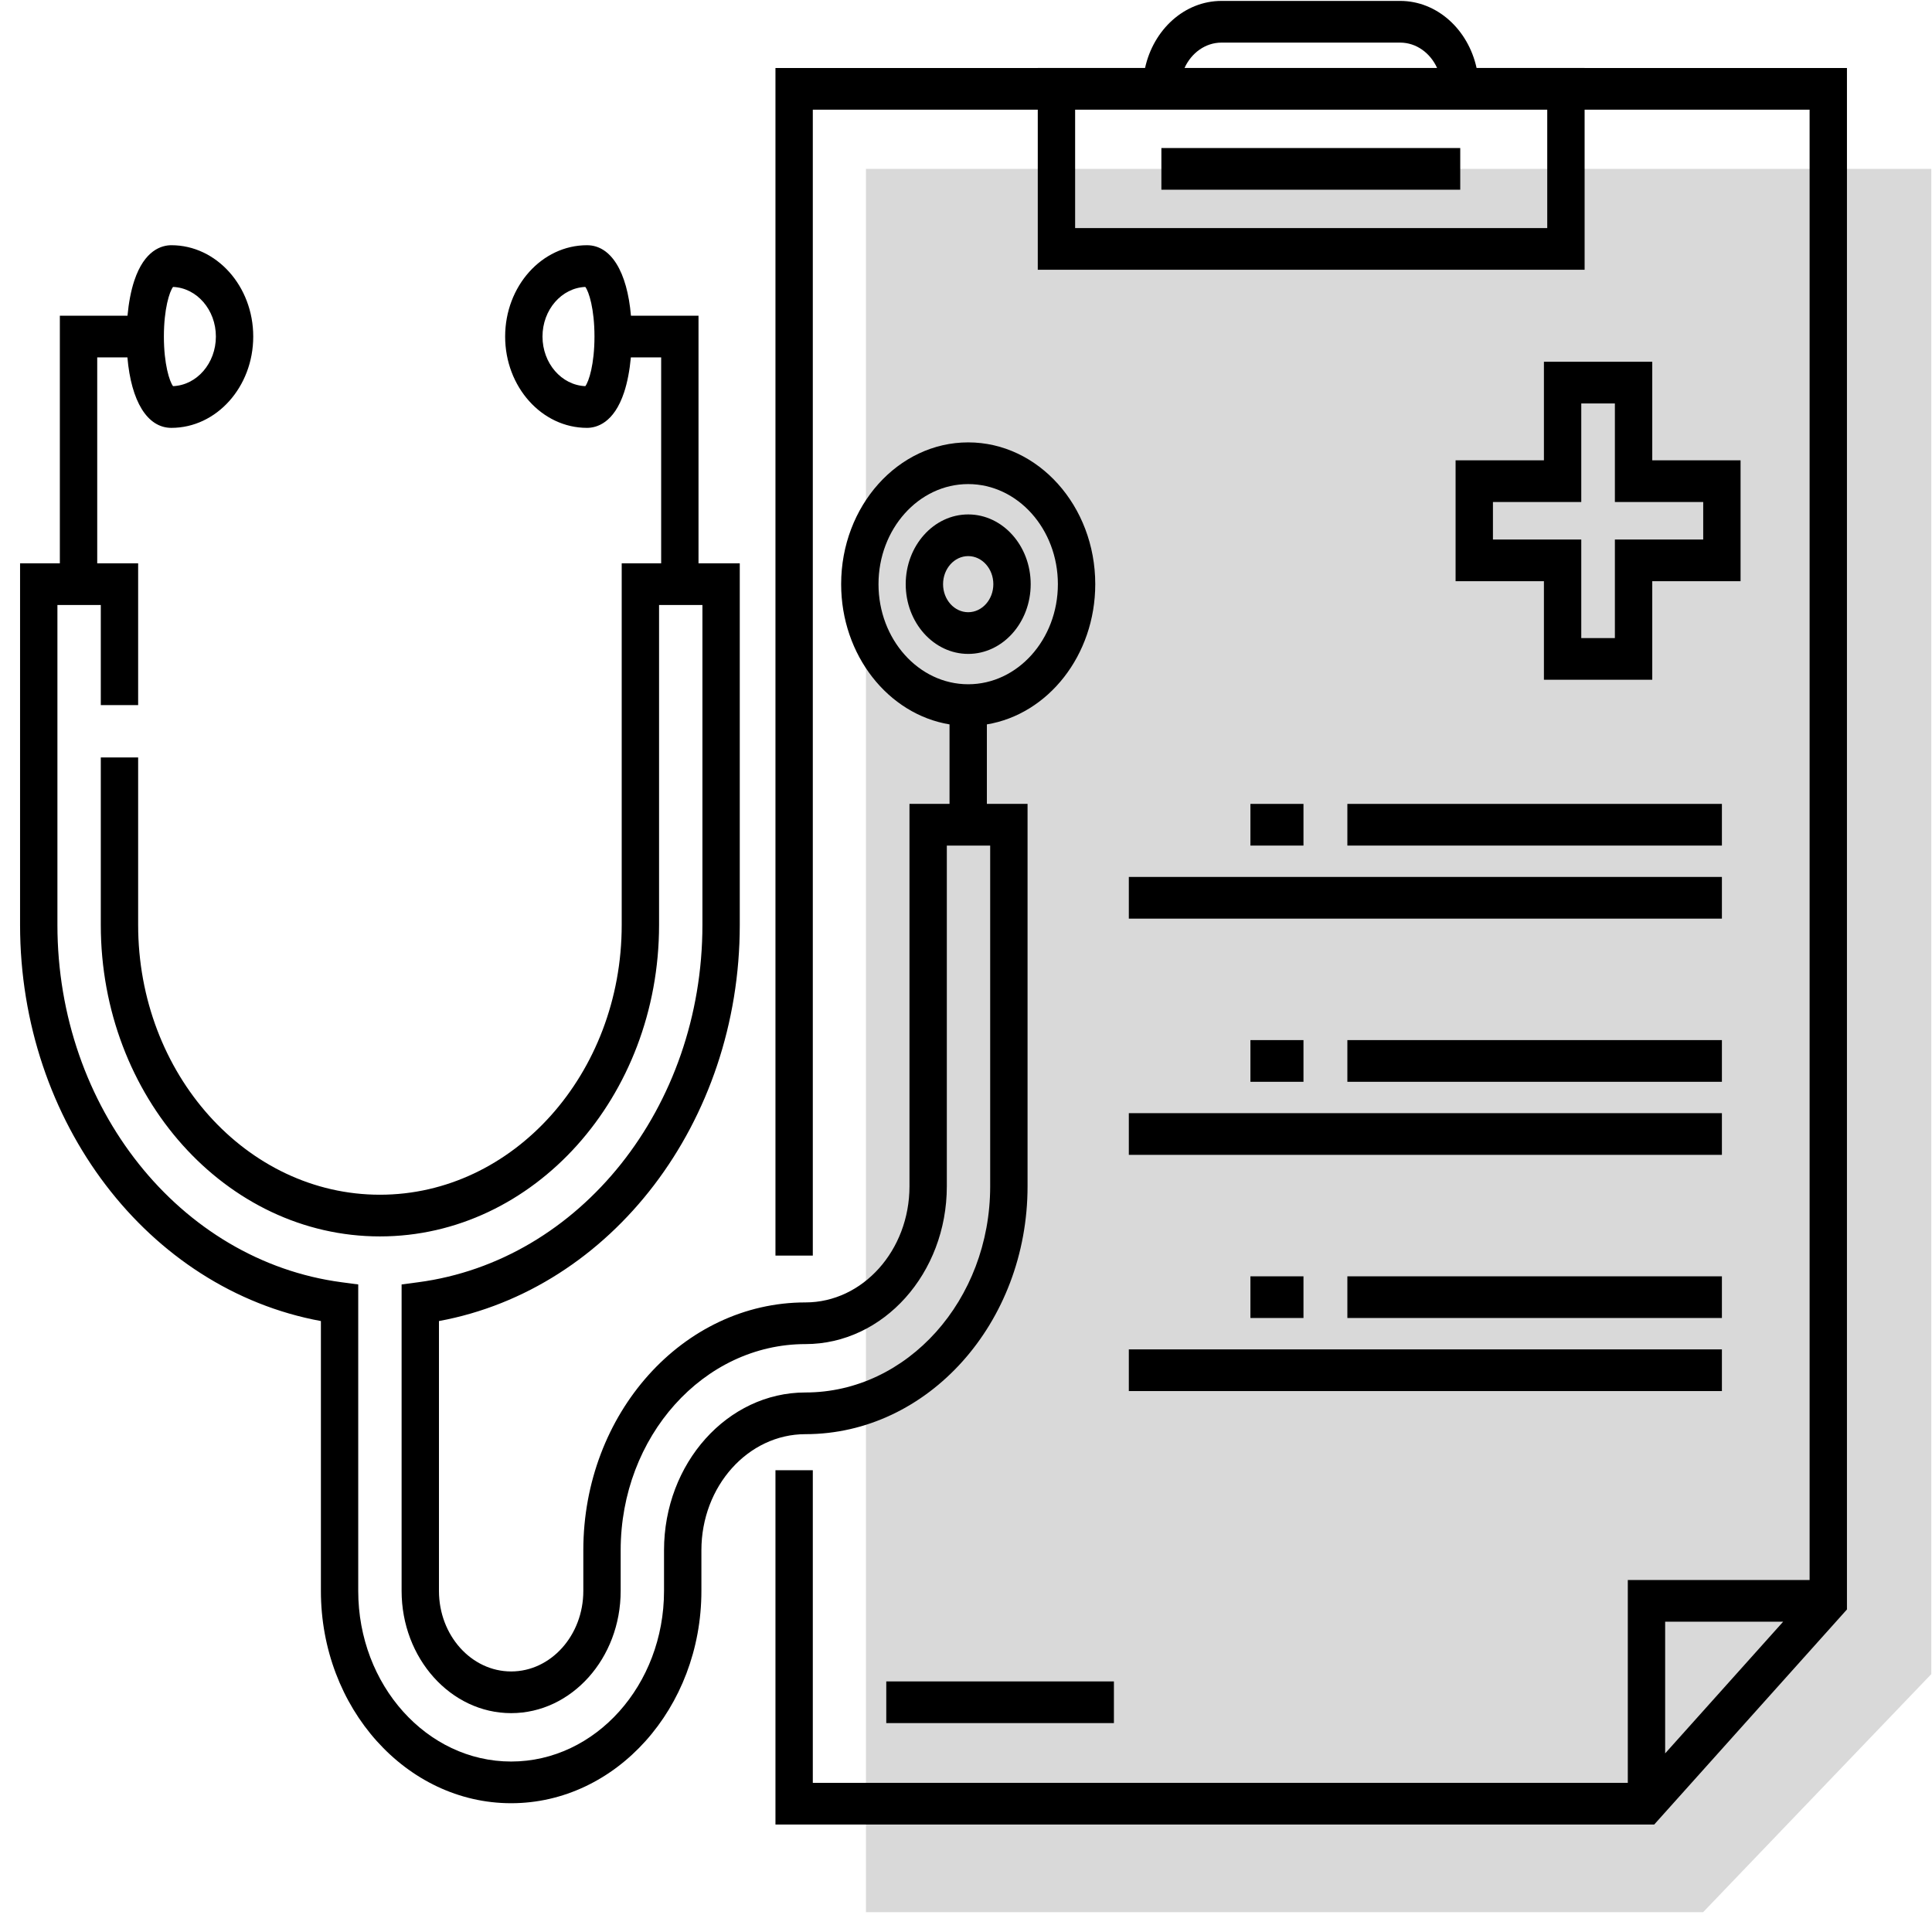 <svg width="93" height="93" viewBox="0 0 93 93" fill="none" xmlns="http://www.w3.org/2000/svg">
<path d="M41.684 8.129H92.966V80.586L81.984 92.044H41.684V8.129Z" fill="#D9D9D9"/>
<path d="M88.906 77.474V3.273H76.278V3.272H71.078C70.673 1.423 69.179 0.044 67.398 0.044H58.799C57.018 0.044 55.524 1.423 55.119 3.272H49.955V3.273H37.328V60.439H39.126V5.279H49.955V12.986H76.278V5.279H87.108V76.056H78.357V85.82H39.126V70.772H37.328V87.827H79.628L88.906 77.474ZM58.799 2.051H67.398C68.174 2.051 68.848 2.548 69.177 3.272H57.019C57.349 2.548 58.023 2.051 58.799 2.051ZM74.479 10.979H51.753V5.279H55.006H71.19H74.479V10.979ZM85.836 78.062L80.155 84.402V78.062H85.836Z" fill="black"/>
<path d="M70.291 7.126H55.905V9.132H70.291V7.126Z" fill="black"/>
<path d="M74.319 17.414V22.158H70.067V27.977H74.319V32.721H79.534V27.977H83.785V22.158H79.534V17.414H74.319ZM81.987 24.165V25.971H77.735V30.715H76.117V25.971H71.865V24.165H76.117V19.421H77.735V24.165H81.987Z" fill="black"/>
<path d="M53.62 80.938H42.662V82.944H53.62V80.938Z" fill="black"/>
<path d="M82.887 38.697H64.858V40.703H82.887V38.697Z" fill="black"/>
<path d="M62.745 38.697H60.191V40.703H62.745V38.697Z" fill="black"/>
<path d="M82.887 42.213H54.338V44.22H82.887V42.213Z" fill="black"/>
<path d="M82.887 61.438H64.858V63.444H82.887V61.438Z" fill="black"/>
<path d="M62.745 61.438H60.191V63.444H62.745V61.438Z" fill="black"/>
<path d="M82.887 64.955H54.338V66.961H82.887V64.955Z" fill="black"/>
<path d="M82.887 50.067H64.858V52.074H82.887V50.067Z" fill="black"/>
<path d="M62.745 50.067H60.191V52.074H62.745V50.067Z" fill="black"/>
<path d="M82.887 53.584H54.338V55.591H82.887V53.584Z" fill="black"/>
<path d="M15.447 63.591V76.582C15.447 82.216 19.555 86.801 24.605 86.801C29.654 86.801 33.763 82.216 33.763 76.582V74.624C33.763 71.543 36.01 69.036 38.771 69.036C44.667 69.036 49.463 63.684 49.463 57.105V38.696H47.505V34.87C50.452 34.383 52.722 31.542 52.722 28.119C52.722 24.357 49.978 21.295 46.606 21.295C43.233 21.295 40.49 24.357 40.49 28.119C40.49 31.542 42.759 34.383 45.707 34.87V38.696H43.779V57.105C43.779 60.187 41.532 62.694 38.771 62.694C32.875 62.694 28.079 68.046 28.079 74.624V76.582C28.079 78.719 26.52 80.458 24.605 80.458C22.689 80.458 21.13 78.719 21.13 76.582V63.591C29.44 62.06 35.61 54.016 35.61 44.525V27.117H33.624V15.197H30.372C30.19 13.08 29.414 11.804 28.255 11.804C26.083 11.804 24.316 13.776 24.316 16.2C24.316 18.624 26.083 20.596 28.255 20.596C28.712 20.596 29.551 20.373 30.044 18.88C30.201 18.403 30.31 17.827 30.368 17.203H31.826V27.117H29.927V44.525C29.927 51.685 24.706 57.51 18.288 57.51C11.871 57.51 6.65 51.685 6.65 44.525V36.461H4.852V44.525C4.852 52.791 10.879 59.517 18.288 59.517C25.697 59.517 31.725 52.791 31.725 44.525V29.123H33.812V44.525C33.812 53.299 27.928 60.693 20.125 61.724L19.332 61.829V76.582C19.332 79.826 21.697 82.465 24.605 82.465C27.512 82.465 29.877 79.826 29.877 76.582V74.624C29.877 69.152 33.867 64.7 38.771 64.7C42.524 64.7 45.577 61.294 45.577 57.105V40.703H47.664V57.105C47.664 62.578 43.675 67.029 38.771 67.029C35.018 67.029 31.964 70.436 31.964 74.624V76.582C31.964 81.11 28.663 84.794 24.604 84.794C20.546 84.794 17.244 81.11 17.244 76.582V61.829L16.451 61.724C8.648 60.693 2.764 53.299 2.764 44.525V29.123H4.852V33.941H6.65V27.117H4.68V17.203H6.133C6.315 19.32 7.091 20.596 8.25 20.596C10.422 20.596 12.19 18.624 12.19 16.2C12.19 13.776 10.422 11.804 8.25 11.804C7.793 11.804 6.954 12.027 6.461 13.521C6.304 13.997 6.195 14.573 6.137 15.197H2.881V27.117H0.966V44.525C0.966 54.016 7.136 62.06 15.447 63.591ZM42.288 28.12C42.288 25.463 44.224 23.302 46.605 23.302C48.986 23.302 50.923 25.463 50.923 28.12C50.923 30.776 48.986 32.938 46.605 32.938C44.224 32.938 42.288 30.776 42.288 28.12ZM28.175 18.588C27.031 18.541 26.114 17.488 26.114 16.2C26.114 14.913 27.031 13.859 28.175 13.812C28.346 14.033 28.616 14.869 28.616 16.2C28.616 17.531 28.346 18.367 28.175 18.588ZM8.33 13.812C9.474 13.859 10.392 14.912 10.392 16.2C10.392 17.488 9.474 18.541 8.33 18.588C8.16 18.367 7.889 17.531 7.889 16.2C7.889 14.869 8.159 14.033 8.33 13.812Z" fill="black"/>
<path d="M49.614 28.12C49.614 26.269 48.265 24.763 46.606 24.763C44.947 24.763 43.598 26.269 43.598 28.12C43.598 29.971 44.947 31.477 46.606 31.477C48.265 31.477 49.614 29.971 49.614 28.12ZM45.396 28.12C45.396 27.375 45.939 26.769 46.606 26.769C47.273 26.769 47.816 27.375 47.816 28.12C47.816 28.864 47.273 29.47 46.606 29.47C45.939 29.47 45.396 28.865 45.396 28.12Z" fill="black"/>
</svg>
